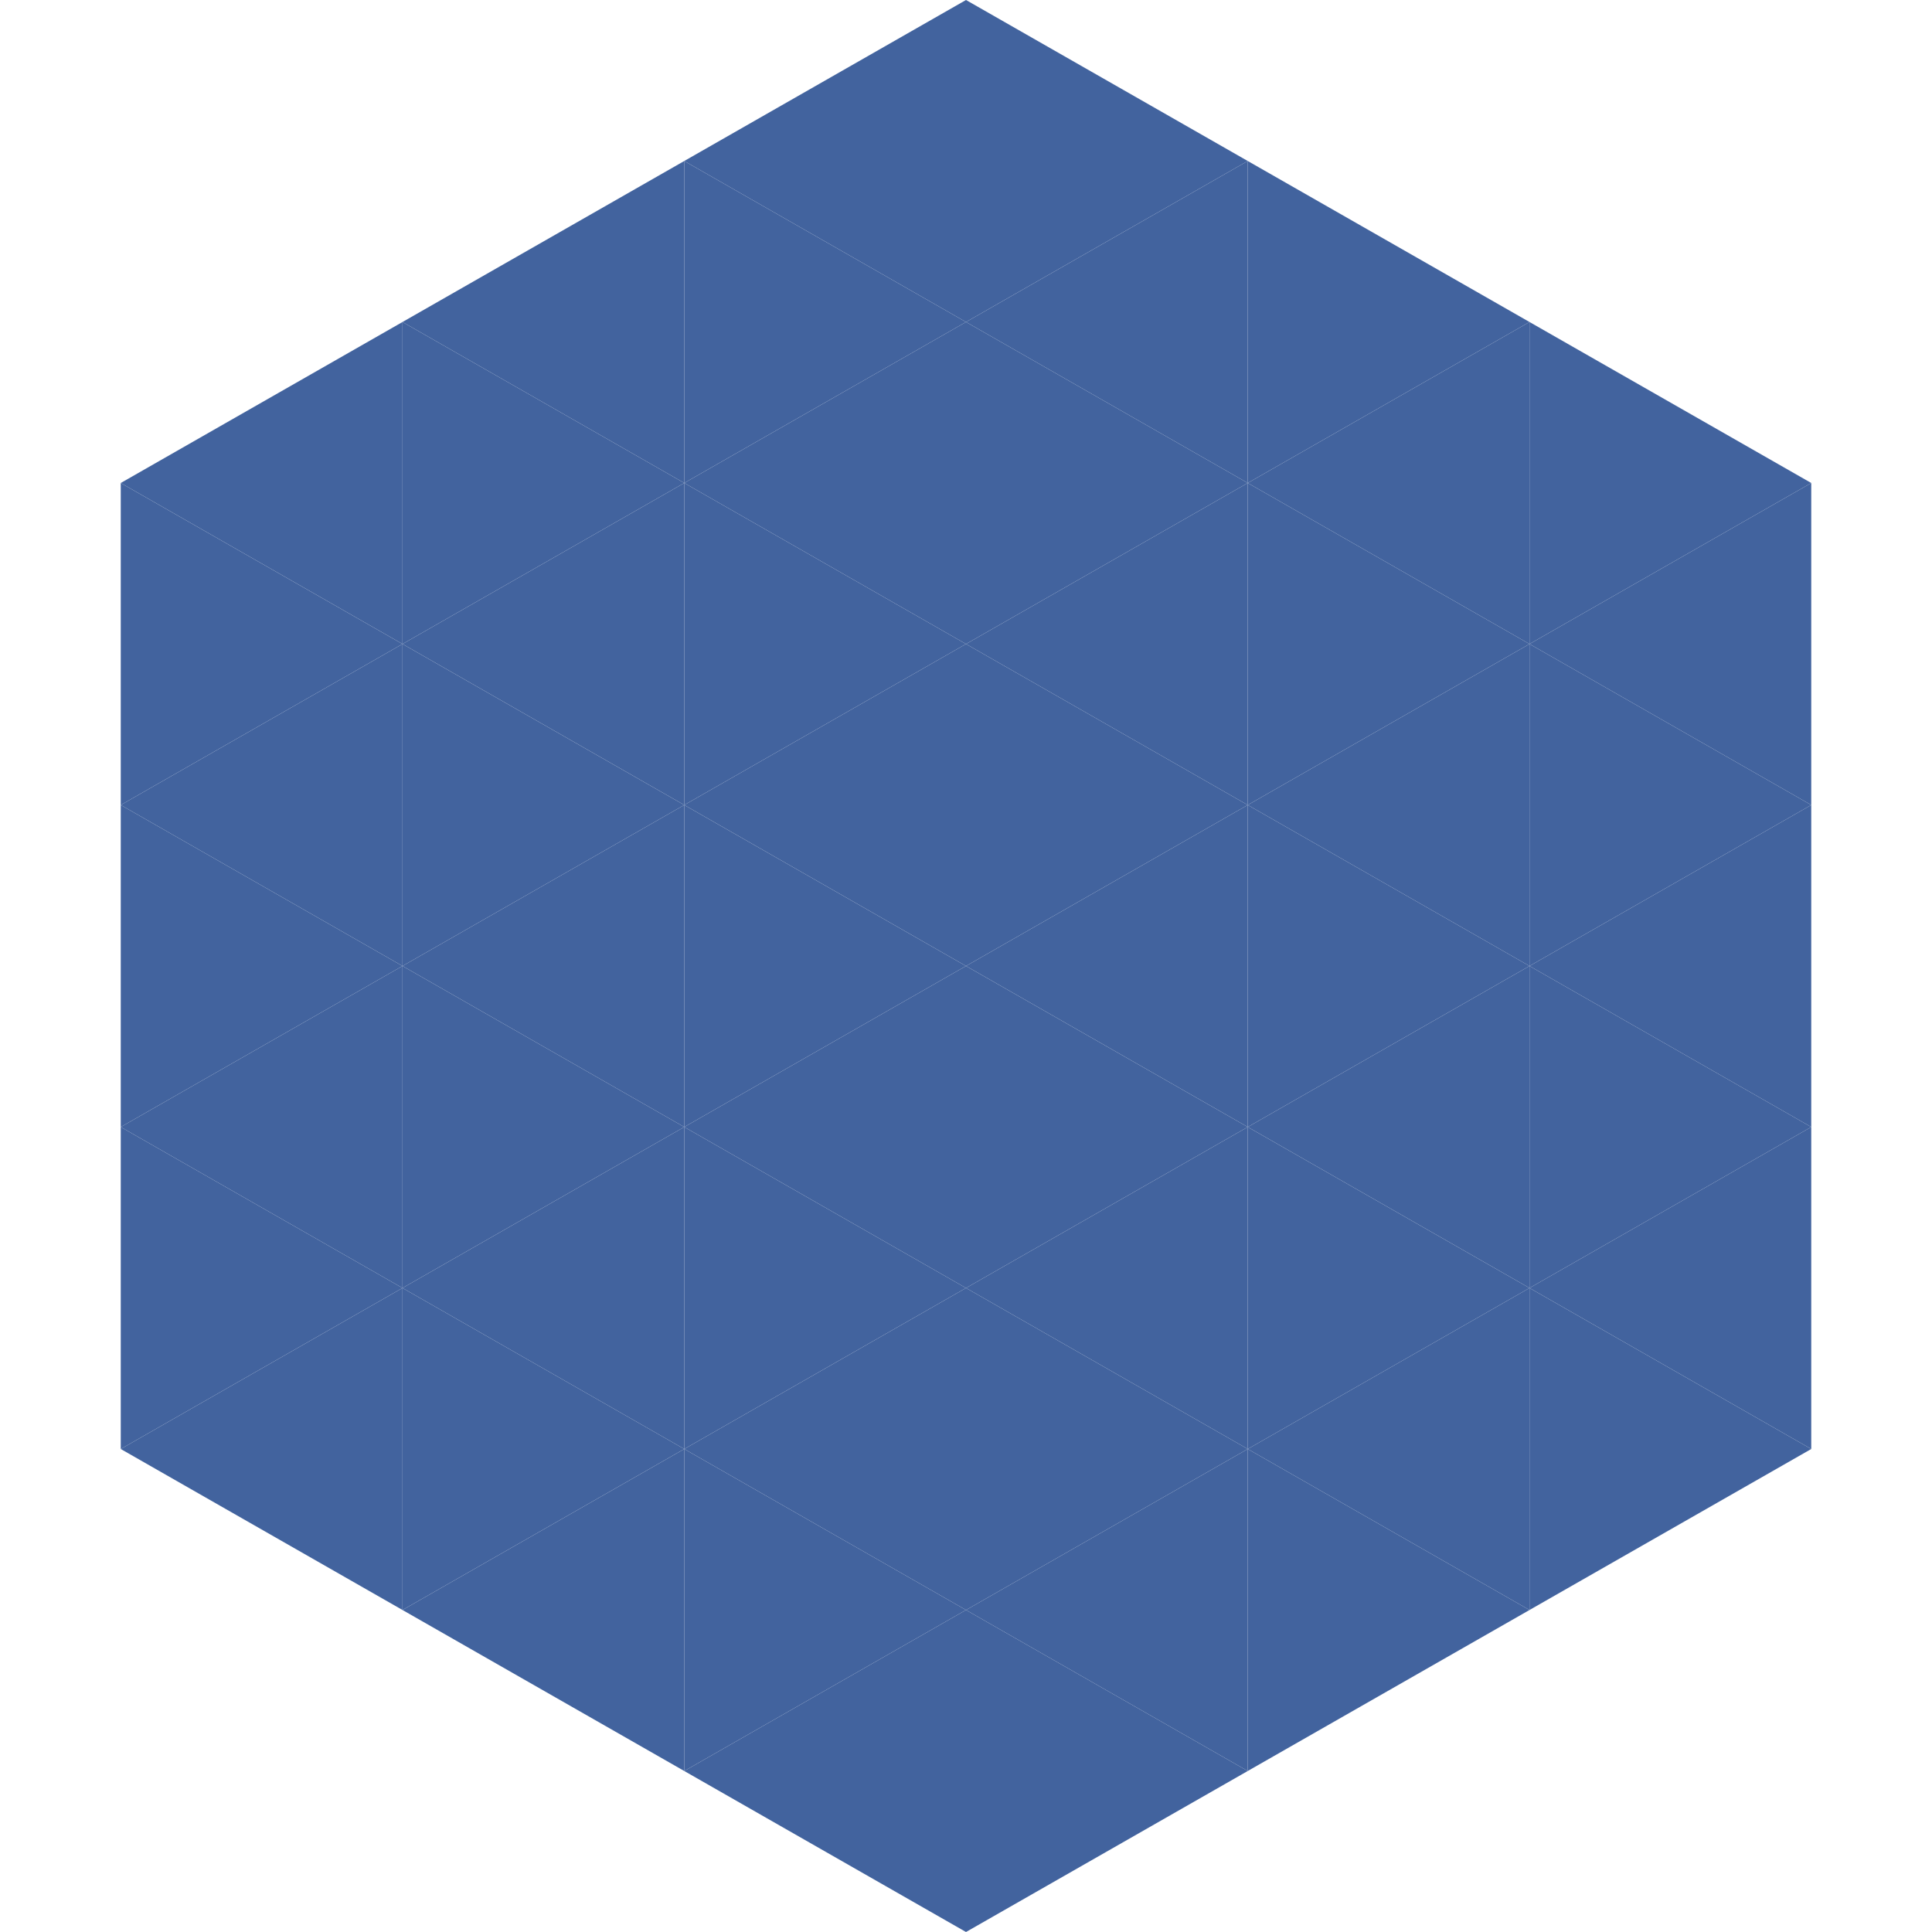 <?xml version="1.0"?>
<!-- Generated by SVGo -->
<svg width="240" height="240"
     xmlns="http://www.w3.org/2000/svg"
     xmlns:xlink="http://www.w3.org/1999/xlink">
<polygon points="50,40 15,60 50,80" style="fill:rgb(66,99,158)" />
<polygon points="190,40 225,60 190,80" style="fill:rgb(66,99,158)" />
<polygon points="15,60 50,80 15,100" style="fill:rgb(66,99,158)" />
<polygon points="225,60 190,80 225,100" style="fill:rgb(66,99,158)" />
<polygon points="50,80 15,100 50,120" style="fill:rgb(66,99,158)" />
<polygon points="190,80 225,100 190,120" style="fill:rgb(66,99,158)" />
<polygon points="15,100 50,120 15,140" style="fill:rgb(66,99,158)" />
<polygon points="225,100 190,120 225,140" style="fill:rgb(66,99,158)" />
<polygon points="50,120 15,140 50,160" style="fill:rgb(66,99,158)" />
<polygon points="190,120 225,140 190,160" style="fill:rgb(66,99,158)" />
<polygon points="15,140 50,160 15,180" style="fill:rgb(66,99,158)" />
<polygon points="225,140 190,160 225,180" style="fill:rgb(66,99,158)" />
<polygon points="50,160 15,180 50,200" style="fill:rgb(66,99,158)" />
<polygon points="190,160 225,180 190,200" style="fill:rgb(66,99,158)" />
<polygon points="15,180 50,200 15,220" style="fill:rgb(255,255,255); fill-opacity:0" />
<polygon points="225,180 190,200 225,220" style="fill:rgb(255,255,255); fill-opacity:0" />
<polygon points="50,0 85,20 50,40" style="fill:rgb(255,255,255); fill-opacity:0" />
<polygon points="190,0 155,20 190,40" style="fill:rgb(255,255,255); fill-opacity:0" />
<polygon points="85,20 50,40 85,60" style="fill:rgb(66,99,158)" />
<polygon points="155,20 190,40 155,60" style="fill:rgb(66,99,158)" />
<polygon points="50,40 85,60 50,80" style="fill:rgb(66,99,158)" />
<polygon points="190,40 155,60 190,80" style="fill:rgb(66,99,158)" />
<polygon points="85,60 50,80 85,100" style="fill:rgb(66,99,158)" />
<polygon points="155,60 190,80 155,100" style="fill:rgb(66,99,158)" />
<polygon points="50,80 85,100 50,120" style="fill:rgb(66,99,158)" />
<polygon points="190,80 155,100 190,120" style="fill:rgb(66,99,158)" />
<polygon points="85,100 50,120 85,140" style="fill:rgb(66,99,158)" />
<polygon points="155,100 190,120 155,140" style="fill:rgb(66,99,158)" />
<polygon points="50,120 85,140 50,160" style="fill:rgb(66,99,158)" />
<polygon points="190,120 155,140 190,160" style="fill:rgb(66,99,158)" />
<polygon points="85,140 50,160 85,180" style="fill:rgb(66,99,158)" />
<polygon points="155,140 190,160 155,180" style="fill:rgb(66,99,158)" />
<polygon points="50,160 85,180 50,200" style="fill:rgb(66,99,158)" />
<polygon points="190,160 155,180 190,200" style="fill:rgb(66,99,158)" />
<polygon points="85,180 50,200 85,220" style="fill:rgb(66,99,158)" />
<polygon points="155,180 190,200 155,220" style="fill:rgb(66,99,158)" />
<polygon points="120,0 85,20 120,40" style="fill:rgb(66,99,158)" />
<polygon points="120,0 155,20 120,40" style="fill:rgb(66,99,158)" />
<polygon points="85,20 120,40 85,60" style="fill:rgb(66,99,158)" />
<polygon points="155,20 120,40 155,60" style="fill:rgb(66,99,158)" />
<polygon points="120,40 85,60 120,80" style="fill:rgb(66,99,158)" />
<polygon points="120,40 155,60 120,80" style="fill:rgb(66,99,158)" />
<polygon points="85,60 120,80 85,100" style="fill:rgb(66,99,158)" />
<polygon points="155,60 120,80 155,100" style="fill:rgb(66,99,158)" />
<polygon points="120,80 85,100 120,120" style="fill:rgb(66,99,158)" />
<polygon points="120,80 155,100 120,120" style="fill:rgb(66,99,158)" />
<polygon points="85,100 120,120 85,140" style="fill:rgb(66,99,158)" />
<polygon points="155,100 120,120 155,140" style="fill:rgb(66,99,158)" />
<polygon points="120,120 85,140 120,160" style="fill:rgb(66,99,158)" />
<polygon points="120,120 155,140 120,160" style="fill:rgb(66,99,158)" />
<polygon points="85,140 120,160 85,180" style="fill:rgb(66,99,158)" />
<polygon points="155,140 120,160 155,180" style="fill:rgb(66,99,158)" />
<polygon points="120,160 85,180 120,200" style="fill:rgb(66,99,158)" />
<polygon points="120,160 155,180 120,200" style="fill:rgb(66,99,158)" />
<polygon points="85,180 120,200 85,220" style="fill:rgb(66,99,158)" />
<polygon points="155,180 120,200 155,220" style="fill:rgb(66,99,158)" />
<polygon points="120,200 85,220 120,240" style="fill:rgb(66,99,158)" />
<polygon points="120,200 155,220 120,240" style="fill:rgb(66,99,158)" />
<polygon points="85,220 120,240 85,260" style="fill:rgb(255,255,255); fill-opacity:0" />
<polygon points="155,220 120,240 155,260" style="fill:rgb(255,255,255); fill-opacity:0" />
</svg>

